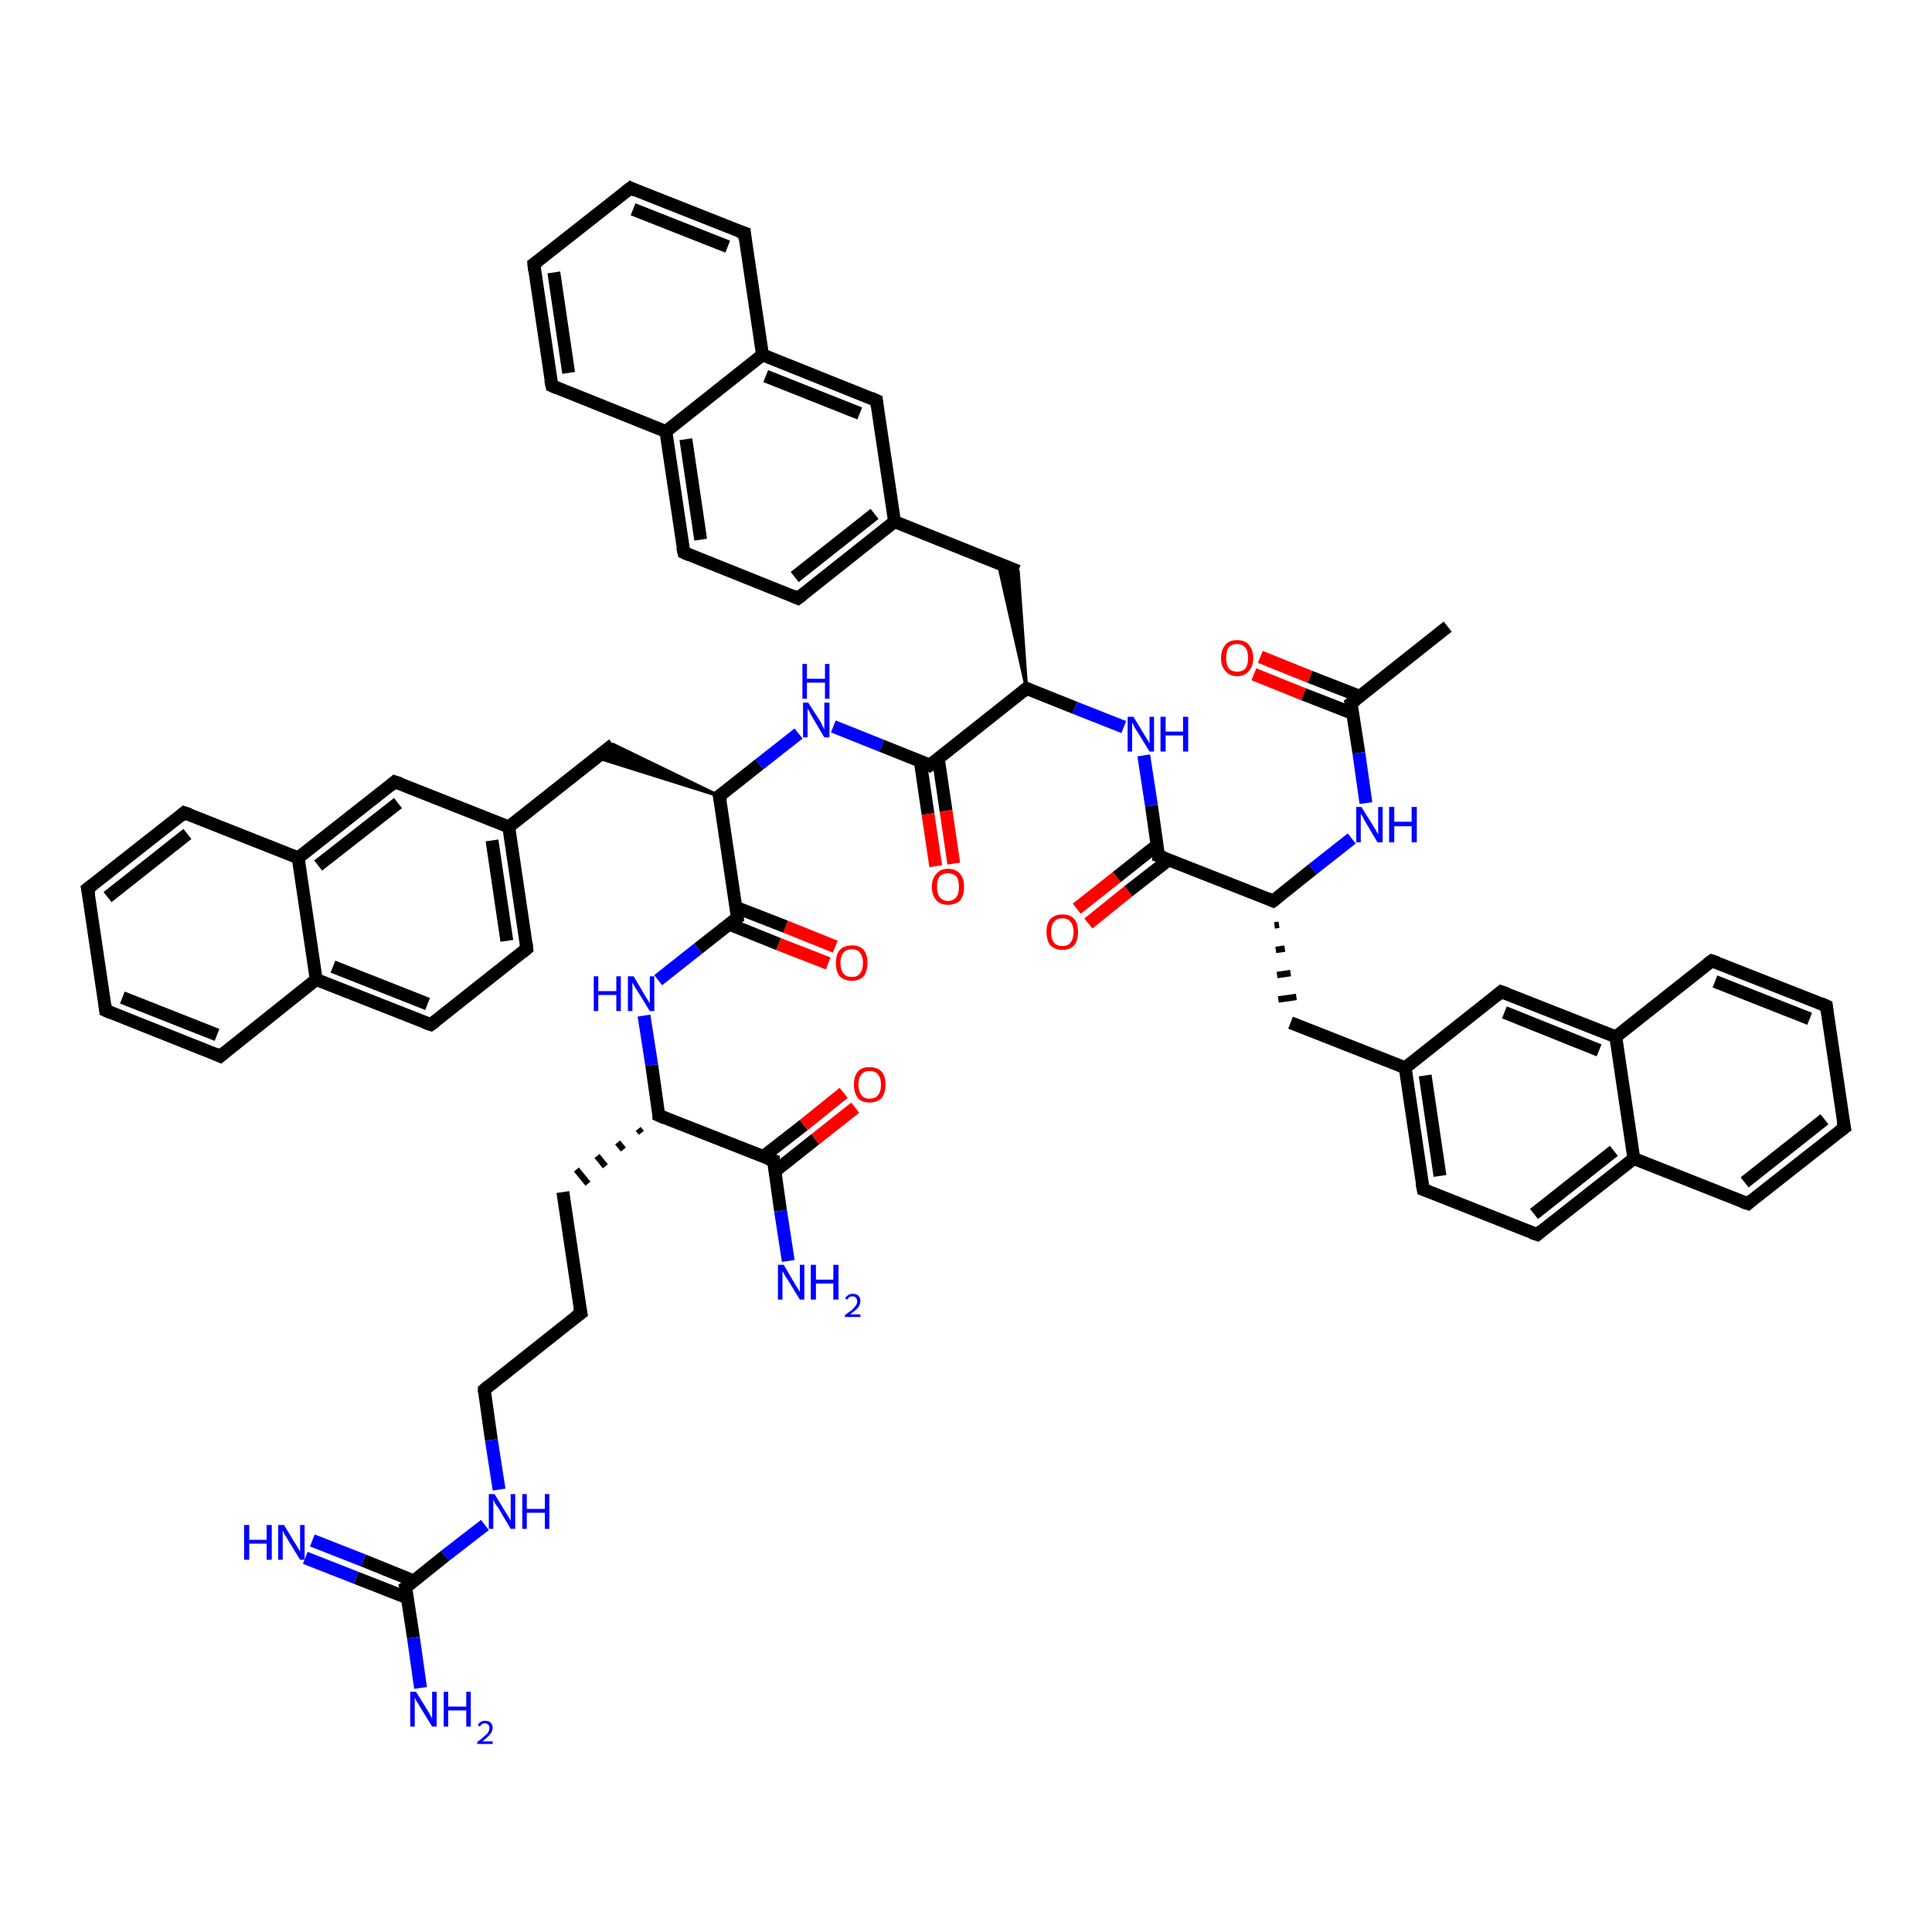 <?xml version='1.0' encoding='iso-8859-1'?>
<svg version='1.1' baseProfile='full'
              xmlns='http://www.w3.org/2000/svg'
                      xmlns:rdkit='http://www.rdkit.org/xml'
                      xmlns:xlink='http://www.w3.org/1999/xlink'
                  xml:space='preserve'
width='300px' height='300px' viewBox='0 0 300 300'>
<!-- END OF HEADER -->
<rect style='opacity:1.0;fill:#FFFFFF;stroke:none' width='300.0' height='300.0' x='0.0' y='0.0'> </rect>
<path class='bond-0 atom-0 atom-1' d='M 224.8,97.3 L 209.8,109.2' style='fill:none;fill-rule:evenodd;stroke:#000000;stroke-width:2.0px;stroke-linecap:butt;stroke-linejoin:miter;stroke-opacity:1' />
<path class='bond-1 atom-1 atom-2' d='M 211.1,108.1 L 203.4,105.1' style='fill:none;fill-rule:evenodd;stroke:#000000;stroke-width:2.0px;stroke-linecap:butt;stroke-linejoin:miter;stroke-opacity:1' />
<path class='bond-1 atom-1 atom-2' d='M 203.4,105.1 L 195.7,102.0' style='fill:none;fill-rule:evenodd;stroke:#FF0000;stroke-width:2.0px;stroke-linecap:butt;stroke-linejoin:miter;stroke-opacity:1' />
<path class='bond-1 atom-1 atom-2' d='M 210.1,110.8 L 202.4,107.8' style='fill:none;fill-rule:evenodd;stroke:#000000;stroke-width:2.0px;stroke-linecap:butt;stroke-linejoin:miter;stroke-opacity:1' />
<path class='bond-1 atom-1 atom-2' d='M 202.4,107.8 L 194.7,104.7' style='fill:none;fill-rule:evenodd;stroke:#FF0000;stroke-width:2.0px;stroke-linecap:butt;stroke-linejoin:miter;stroke-opacity:1' />
<path class='bond-2 atom-1 atom-3' d='M 209.8,109.2 L 211.0,116.9' style='fill:none;fill-rule:evenodd;stroke:#000000;stroke-width:2.0px;stroke-linecap:butt;stroke-linejoin:miter;stroke-opacity:1' />
<path class='bond-2 atom-1 atom-3' d='M 211.0,116.9 L 212.1,124.7' style='fill:none;fill-rule:evenodd;stroke:#0000FF;stroke-width:2.0px;stroke-linecap:butt;stroke-linejoin:miter;stroke-opacity:1' />
<path class='bond-3 atom-3 atom-4' d='M 209.9,130.2 L 203.8,135.0' style='fill:none;fill-rule:evenodd;stroke:#0000FF;stroke-width:2.0px;stroke-linecap:butt;stroke-linejoin:miter;stroke-opacity:1' />
<path class='bond-3 atom-3 atom-4' d='M 203.8,135.0 L 197.7,139.9' style='fill:none;fill-rule:evenodd;stroke:#000000;stroke-width:2.0px;stroke-linecap:butt;stroke-linejoin:miter;stroke-opacity:1' />
<path class='bond-4 atom-4 atom-5' d='M 197.9,143.7 L 198.6,143.6' style='fill:none;fill-rule:evenodd;stroke:#000000;stroke-width:1.0px;stroke-linecap:butt;stroke-linejoin:miter;stroke-opacity:1' />
<path class='bond-4 atom-4 atom-5' d='M 198.1,147.5 L 199.5,147.3' style='fill:none;fill-rule:evenodd;stroke:#000000;stroke-width:1.0px;stroke-linecap:butt;stroke-linejoin:miter;stroke-opacity:1' />
<path class='bond-4 atom-4 atom-5' d='M 198.3,151.4 L 200.4,151.1' style='fill:none;fill-rule:evenodd;stroke:#000000;stroke-width:1.0px;stroke-linecap:butt;stroke-linejoin:miter;stroke-opacity:1' />
<path class='bond-4 atom-4 atom-5' d='M 198.5,155.2 L 201.3,154.8' style='fill:none;fill-rule:evenodd;stroke:#000000;stroke-width:1.0px;stroke-linecap:butt;stroke-linejoin:miter;stroke-opacity:1' />
<path class='bond-5 atom-5 atom-6' d='M 200.4,158.8 L 218.2,165.8' style='fill:none;fill-rule:evenodd;stroke:#000000;stroke-width:2.0px;stroke-linecap:butt;stroke-linejoin:miter;stroke-opacity:1' />
<path class='bond-6 atom-6 atom-7' d='M 218.2,165.8 L 221.0,184.7' style='fill:none;fill-rule:evenodd;stroke:#000000;stroke-width:2.0px;stroke-linecap:butt;stroke-linejoin:miter;stroke-opacity:1' />
<path class='bond-6 atom-6 atom-7' d='M 221.3,167.0 L 223.6,182.6' style='fill:none;fill-rule:evenodd;stroke:#000000;stroke-width:2.0px;stroke-linecap:butt;stroke-linejoin:miter;stroke-opacity:1' />
<path class='bond-7 atom-7 atom-8' d='M 221.0,184.7 L 238.7,191.7' style='fill:none;fill-rule:evenodd;stroke:#000000;stroke-width:2.0px;stroke-linecap:butt;stroke-linejoin:miter;stroke-opacity:1' />
<path class='bond-8 atom-8 atom-9' d='M 238.7,191.7 L 253.7,179.9' style='fill:none;fill-rule:evenodd;stroke:#000000;stroke-width:2.0px;stroke-linecap:butt;stroke-linejoin:miter;stroke-opacity:1' />
<path class='bond-8 atom-8 atom-9' d='M 238.2,188.5 L 250.6,178.7' style='fill:none;fill-rule:evenodd;stroke:#000000;stroke-width:2.0px;stroke-linecap:butt;stroke-linejoin:miter;stroke-opacity:1' />
<path class='bond-9 atom-9 atom-10' d='M 253.7,179.9 L 271.4,186.9' style='fill:none;fill-rule:evenodd;stroke:#000000;stroke-width:2.0px;stroke-linecap:butt;stroke-linejoin:miter;stroke-opacity:1' />
<path class='bond-10 atom-10 atom-11' d='M 271.4,186.9 L 286.4,175.1' style='fill:none;fill-rule:evenodd;stroke:#000000;stroke-width:2.0px;stroke-linecap:butt;stroke-linejoin:miter;stroke-opacity:1' />
<path class='bond-10 atom-10 atom-11' d='M 270.9,183.6 L 283.3,173.8' style='fill:none;fill-rule:evenodd;stroke:#000000;stroke-width:2.0px;stroke-linecap:butt;stroke-linejoin:miter;stroke-opacity:1' />
<path class='bond-11 atom-11 atom-12' d='M 286.4,175.1 L 283.6,156.2' style='fill:none;fill-rule:evenodd;stroke:#000000;stroke-width:2.0px;stroke-linecap:butt;stroke-linejoin:miter;stroke-opacity:1' />
<path class='bond-12 atom-12 atom-13' d='M 283.6,156.2 L 265.8,149.2' style='fill:none;fill-rule:evenodd;stroke:#000000;stroke-width:2.0px;stroke-linecap:butt;stroke-linejoin:miter;stroke-opacity:1' />
<path class='bond-12 atom-12 atom-13' d='M 281.0,158.2 L 266.3,152.4' style='fill:none;fill-rule:evenodd;stroke:#000000;stroke-width:2.0px;stroke-linecap:butt;stroke-linejoin:miter;stroke-opacity:1' />
<path class='bond-13 atom-13 atom-14' d='M 265.8,149.2 L 250.9,161.0' style='fill:none;fill-rule:evenodd;stroke:#000000;stroke-width:2.0px;stroke-linecap:butt;stroke-linejoin:miter;stroke-opacity:1' />
<path class='bond-14 atom-14 atom-15' d='M 250.9,161.0 L 233.1,154.0' style='fill:none;fill-rule:evenodd;stroke:#000000;stroke-width:2.0px;stroke-linecap:butt;stroke-linejoin:miter;stroke-opacity:1' />
<path class='bond-14 atom-14 atom-15' d='M 248.3,163.1 L 233.6,157.2' style='fill:none;fill-rule:evenodd;stroke:#000000;stroke-width:2.0px;stroke-linecap:butt;stroke-linejoin:miter;stroke-opacity:1' />
<path class='bond-15 atom-4 atom-16' d='M 197.7,139.9 L 179.9,132.9' style='fill:none;fill-rule:evenodd;stroke:#000000;stroke-width:2.0px;stroke-linecap:butt;stroke-linejoin:miter;stroke-opacity:1' />
<path class='bond-16 atom-16 atom-17' d='M 179.7,131.2 L 173.4,136.2' style='fill:none;fill-rule:evenodd;stroke:#000000;stroke-width:2.0px;stroke-linecap:butt;stroke-linejoin:miter;stroke-opacity:1' />
<path class='bond-16 atom-16 atom-17' d='M 173.4,136.2 L 167.2,141.1' style='fill:none;fill-rule:evenodd;stroke:#FF0000;stroke-width:2.0px;stroke-linecap:butt;stroke-linejoin:miter;stroke-opacity:1' />
<path class='bond-16 atom-16 atom-17' d='M 181.5,133.5 L 175.2,138.4' style='fill:none;fill-rule:evenodd;stroke:#000000;stroke-width:2.0px;stroke-linecap:butt;stroke-linejoin:miter;stroke-opacity:1' />
<path class='bond-16 atom-16 atom-17' d='M 175.2,138.4 L 169.0,143.4' style='fill:none;fill-rule:evenodd;stroke:#FF0000;stroke-width:2.0px;stroke-linecap:butt;stroke-linejoin:miter;stroke-opacity:1' />
<path class='bond-17 atom-16 atom-18' d='M 179.9,132.9 L 178.8,125.1' style='fill:none;fill-rule:evenodd;stroke:#000000;stroke-width:2.0px;stroke-linecap:butt;stroke-linejoin:miter;stroke-opacity:1' />
<path class='bond-17 atom-16 atom-18' d='M 178.8,125.1 L 177.6,117.3' style='fill:none;fill-rule:evenodd;stroke:#0000FF;stroke-width:2.0px;stroke-linecap:butt;stroke-linejoin:miter;stroke-opacity:1' />
<path class='bond-18 atom-18 atom-19' d='M 174.5,112.9 L 166.9,109.9' style='fill:none;fill-rule:evenodd;stroke:#0000FF;stroke-width:2.0px;stroke-linecap:butt;stroke-linejoin:miter;stroke-opacity:1' />
<path class='bond-18 atom-18 atom-19' d='M 166.9,109.9 L 159.4,106.9' style='fill:none;fill-rule:evenodd;stroke:#000000;stroke-width:2.0px;stroke-linecap:butt;stroke-linejoin:miter;stroke-opacity:1' />
<path class='bond-19 atom-19 atom-20' d='M 159.4,106.9 L 155.0,87.4 L 158.1,88.7 Z' style='fill:#000000;fill-rule:evenodd;fill-opacity:1;stroke:#000000;stroke-width:0.5px;stroke-linecap:butt;stroke-linejoin:miter;stroke-opacity:1;' />
<path class='bond-20 atom-20 atom-21' d='M 158.1,88.7 L 138.9,81.0' style='fill:none;fill-rule:evenodd;stroke:#000000;stroke-width:2.0px;stroke-linecap:butt;stroke-linejoin:miter;stroke-opacity:1' />
<path class='bond-21 atom-21 atom-22' d='M 138.9,81.0 L 123.9,92.9' style='fill:none;fill-rule:evenodd;stroke:#000000;stroke-width:2.0px;stroke-linecap:butt;stroke-linejoin:miter;stroke-opacity:1' />
<path class='bond-21 atom-21 atom-22' d='M 135.8,79.8 L 123.4,89.6' style='fill:none;fill-rule:evenodd;stroke:#000000;stroke-width:2.0px;stroke-linecap:butt;stroke-linejoin:miter;stroke-opacity:1' />
<path class='bond-22 atom-22 atom-23' d='M 123.9,92.9 L 106.2,85.8' style='fill:none;fill-rule:evenodd;stroke:#000000;stroke-width:2.0px;stroke-linecap:butt;stroke-linejoin:miter;stroke-opacity:1' />
<path class='bond-23 atom-23 atom-24' d='M 106.2,85.8 L 103.4,67.0' style='fill:none;fill-rule:evenodd;stroke:#000000;stroke-width:2.0px;stroke-linecap:butt;stroke-linejoin:miter;stroke-opacity:1' />
<path class='bond-23 atom-23 atom-24' d='M 108.8,83.8 L 106.5,68.2' style='fill:none;fill-rule:evenodd;stroke:#000000;stroke-width:2.0px;stroke-linecap:butt;stroke-linejoin:miter;stroke-opacity:1' />
<path class='bond-24 atom-24 atom-25' d='M 103.4,67.0 L 85.7,59.9' style='fill:none;fill-rule:evenodd;stroke:#000000;stroke-width:2.0px;stroke-linecap:butt;stroke-linejoin:miter;stroke-opacity:1' />
<path class='bond-25 atom-25 atom-26' d='M 85.7,59.9 L 82.9,41.0' style='fill:none;fill-rule:evenodd;stroke:#000000;stroke-width:2.0px;stroke-linecap:butt;stroke-linejoin:miter;stroke-opacity:1' />
<path class='bond-25 atom-25 atom-26' d='M 88.3,57.9 L 86.0,42.3' style='fill:none;fill-rule:evenodd;stroke:#000000;stroke-width:2.0px;stroke-linecap:butt;stroke-linejoin:miter;stroke-opacity:1' />
<path class='bond-26 atom-26 atom-27' d='M 82.9,41.0 L 97.9,29.2' style='fill:none;fill-rule:evenodd;stroke:#000000;stroke-width:2.0px;stroke-linecap:butt;stroke-linejoin:miter;stroke-opacity:1' />
<path class='bond-27 atom-27 atom-28' d='M 97.9,29.2 L 115.6,36.2' style='fill:none;fill-rule:evenodd;stroke:#000000;stroke-width:2.0px;stroke-linecap:butt;stroke-linejoin:miter;stroke-opacity:1' />
<path class='bond-27 atom-27 atom-28' d='M 98.3,32.5 L 113.0,38.3' style='fill:none;fill-rule:evenodd;stroke:#000000;stroke-width:2.0px;stroke-linecap:butt;stroke-linejoin:miter;stroke-opacity:1' />
<path class='bond-28 atom-28 atom-29' d='M 115.6,36.2 L 118.4,55.1' style='fill:none;fill-rule:evenodd;stroke:#000000;stroke-width:2.0px;stroke-linecap:butt;stroke-linejoin:miter;stroke-opacity:1' />
<path class='bond-29 atom-29 atom-30' d='M 118.4,55.1 L 136.1,62.2' style='fill:none;fill-rule:evenodd;stroke:#000000;stroke-width:2.0px;stroke-linecap:butt;stroke-linejoin:miter;stroke-opacity:1' />
<path class='bond-29 atom-29 atom-30' d='M 118.9,58.4 L 133.5,64.2' style='fill:none;fill-rule:evenodd;stroke:#000000;stroke-width:2.0px;stroke-linecap:butt;stroke-linejoin:miter;stroke-opacity:1' />
<path class='bond-30 atom-19 atom-31' d='M 159.4,106.9 L 144.4,118.8' style='fill:none;fill-rule:evenodd;stroke:#000000;stroke-width:2.0px;stroke-linecap:butt;stroke-linejoin:miter;stroke-opacity:1' />
<path class='bond-31 atom-31 atom-32' d='M 142.9,118.2 L 144.1,126.4' style='fill:none;fill-rule:evenodd;stroke:#000000;stroke-width:2.0px;stroke-linecap:butt;stroke-linejoin:miter;stroke-opacity:1' />
<path class='bond-31 atom-31 atom-32' d='M 144.1,126.4 L 145.3,134.5' style='fill:none;fill-rule:evenodd;stroke:#FF0000;stroke-width:2.0px;stroke-linecap:butt;stroke-linejoin:miter;stroke-opacity:1' />
<path class='bond-31 atom-31 atom-32' d='M 145.7,117.8 L 146.9,125.9' style='fill:none;fill-rule:evenodd;stroke:#000000;stroke-width:2.0px;stroke-linecap:butt;stroke-linejoin:miter;stroke-opacity:1' />
<path class='bond-31 atom-31 atom-32' d='M 146.9,125.9 L 148.1,134.1' style='fill:none;fill-rule:evenodd;stroke:#FF0000;stroke-width:2.0px;stroke-linecap:butt;stroke-linejoin:miter;stroke-opacity:1' />
<path class='bond-32 atom-31 atom-33' d='M 144.4,118.8 L 136.9,115.8' style='fill:none;fill-rule:evenodd;stroke:#000000;stroke-width:2.0px;stroke-linecap:butt;stroke-linejoin:miter;stroke-opacity:1' />
<path class='bond-32 atom-31 atom-33' d='M 136.9,115.8 L 129.4,112.8' style='fill:none;fill-rule:evenodd;stroke:#0000FF;stroke-width:2.0px;stroke-linecap:butt;stroke-linejoin:miter;stroke-opacity:1' />
<path class='bond-33 atom-33 atom-34' d='M 124.0,113.9 L 117.9,118.7' style='fill:none;fill-rule:evenodd;stroke:#0000FF;stroke-width:2.0px;stroke-linecap:butt;stroke-linejoin:miter;stroke-opacity:1' />
<path class='bond-33 atom-33 atom-34' d='M 117.9,118.7 L 111.7,123.6' style='fill:none;fill-rule:evenodd;stroke:#000000;stroke-width:2.0px;stroke-linecap:butt;stroke-linejoin:miter;stroke-opacity:1' />
<path class='bond-34 atom-34 atom-35' d='M 111.7,123.6 L 92.6,117.6 L 95.2,115.6 Z' style='fill:#000000;fill-rule:evenodd;fill-opacity:1;stroke:#000000;stroke-width:0.5px;stroke-linecap:butt;stroke-linejoin:miter;stroke-opacity:1;' />
<path class='bond-35 atom-35 atom-36' d='M 95.2,115.6 L 79.0,128.4' style='fill:none;fill-rule:evenodd;stroke:#000000;stroke-width:2.0px;stroke-linecap:butt;stroke-linejoin:miter;stroke-opacity:1' />
<path class='bond-36 atom-36 atom-37' d='M 79.0,128.4 L 81.8,147.3' style='fill:none;fill-rule:evenodd;stroke:#000000;stroke-width:2.0px;stroke-linecap:butt;stroke-linejoin:miter;stroke-opacity:1' />
<path class='bond-36 atom-36 atom-37' d='M 76.4,130.5 L 78.7,146.1' style='fill:none;fill-rule:evenodd;stroke:#000000;stroke-width:2.0px;stroke-linecap:butt;stroke-linejoin:miter;stroke-opacity:1' />
<path class='bond-37 atom-37 atom-38' d='M 81.8,147.3 L 66.9,159.1' style='fill:none;fill-rule:evenodd;stroke:#000000;stroke-width:2.0px;stroke-linecap:butt;stroke-linejoin:miter;stroke-opacity:1' />
<path class='bond-38 atom-38 atom-39' d='M 66.9,159.1 L 49.1,152.1' style='fill:none;fill-rule:evenodd;stroke:#000000;stroke-width:2.0px;stroke-linecap:butt;stroke-linejoin:miter;stroke-opacity:1' />
<path class='bond-38 atom-38 atom-39' d='M 66.4,155.9 L 51.7,150.1' style='fill:none;fill-rule:evenodd;stroke:#000000;stroke-width:2.0px;stroke-linecap:butt;stroke-linejoin:miter;stroke-opacity:1' />
<path class='bond-39 atom-39 atom-40' d='M 49.1,152.1 L 34.2,164.0' style='fill:none;fill-rule:evenodd;stroke:#000000;stroke-width:2.0px;stroke-linecap:butt;stroke-linejoin:miter;stroke-opacity:1' />
<path class='bond-40 atom-40 atom-41' d='M 34.2,164.0 L 16.4,156.9' style='fill:none;fill-rule:evenodd;stroke:#000000;stroke-width:2.0px;stroke-linecap:butt;stroke-linejoin:miter;stroke-opacity:1' />
<path class='bond-40 atom-40 atom-41' d='M 33.7,160.7 L 19.0,154.9' style='fill:none;fill-rule:evenodd;stroke:#000000;stroke-width:2.0px;stroke-linecap:butt;stroke-linejoin:miter;stroke-opacity:1' />
<path class='bond-41 atom-41 atom-42' d='M 16.4,156.9 L 13.6,138.0' style='fill:none;fill-rule:evenodd;stroke:#000000;stroke-width:2.0px;stroke-linecap:butt;stroke-linejoin:miter;stroke-opacity:1' />
<path class='bond-42 atom-42 atom-43' d='M 13.6,138.0 L 28.6,126.2' style='fill:none;fill-rule:evenodd;stroke:#000000;stroke-width:2.0px;stroke-linecap:butt;stroke-linejoin:miter;stroke-opacity:1' />
<path class='bond-42 atom-42 atom-43' d='M 16.7,139.3 L 29.1,129.5' style='fill:none;fill-rule:evenodd;stroke:#000000;stroke-width:2.0px;stroke-linecap:butt;stroke-linejoin:miter;stroke-opacity:1' />
<path class='bond-43 atom-43 atom-44' d='M 28.6,126.2 L 46.3,133.2' style='fill:none;fill-rule:evenodd;stroke:#000000;stroke-width:2.0px;stroke-linecap:butt;stroke-linejoin:miter;stroke-opacity:1' />
<path class='bond-44 atom-44 atom-45' d='M 46.3,133.2 L 61.3,121.4' style='fill:none;fill-rule:evenodd;stroke:#000000;stroke-width:2.0px;stroke-linecap:butt;stroke-linejoin:miter;stroke-opacity:1' />
<path class='bond-44 atom-44 atom-45' d='M 49.4,134.4 L 61.8,124.7' style='fill:none;fill-rule:evenodd;stroke:#000000;stroke-width:2.0px;stroke-linecap:butt;stroke-linejoin:miter;stroke-opacity:1' />
<path class='bond-45 atom-34 atom-46' d='M 111.7,123.6 L 114.5,142.5' style='fill:none;fill-rule:evenodd;stroke:#000000;stroke-width:2.0px;stroke-linecap:butt;stroke-linejoin:miter;stroke-opacity:1' />
<path class='bond-46 atom-46 atom-47' d='M 113.2,143.5 L 120.9,146.6' style='fill:none;fill-rule:evenodd;stroke:#000000;stroke-width:2.0px;stroke-linecap:butt;stroke-linejoin:miter;stroke-opacity:1' />
<path class='bond-46 atom-46 atom-47' d='M 120.9,146.6 L 128.6,149.6' style='fill:none;fill-rule:evenodd;stroke:#FF0000;stroke-width:2.0px;stroke-linecap:butt;stroke-linejoin:miter;stroke-opacity:1' />
<path class='bond-46 atom-46 atom-47' d='M 114.3,140.9 L 122.0,143.9' style='fill:none;fill-rule:evenodd;stroke:#000000;stroke-width:2.0px;stroke-linecap:butt;stroke-linejoin:miter;stroke-opacity:1' />
<path class='bond-46 atom-46 atom-47' d='M 122.0,143.9 L 129.7,147.0' style='fill:none;fill-rule:evenodd;stroke:#FF0000;stroke-width:2.0px;stroke-linecap:butt;stroke-linejoin:miter;stroke-opacity:1' />
<path class='bond-47 atom-46 atom-48' d='M 114.5,142.5 L 108.4,147.3' style='fill:none;fill-rule:evenodd;stroke:#000000;stroke-width:2.0px;stroke-linecap:butt;stroke-linejoin:miter;stroke-opacity:1' />
<path class='bond-47 atom-46 atom-48' d='M 108.4,147.3 L 102.2,152.2' style='fill:none;fill-rule:evenodd;stroke:#0000FF;stroke-width:2.0px;stroke-linecap:butt;stroke-linejoin:miter;stroke-opacity:1' />
<path class='bond-48 atom-48 atom-49' d='M 100.0,157.7 L 101.2,165.4' style='fill:none;fill-rule:evenodd;stroke:#0000FF;stroke-width:2.0px;stroke-linecap:butt;stroke-linejoin:miter;stroke-opacity:1' />
<path class='bond-48 atom-48 atom-49' d='M 101.2,165.4 L 102.3,173.2' style='fill:none;fill-rule:evenodd;stroke:#000000;stroke-width:2.0px;stroke-linecap:butt;stroke-linejoin:miter;stroke-opacity:1' />
<path class='bond-49 atom-49 atom-50' d='M 99.1,175.3 L 99.6,175.9' style='fill:none;fill-rule:evenodd;stroke:#000000;stroke-width:1.0px;stroke-linecap:butt;stroke-linejoin:miter;stroke-opacity:1' />
<path class='bond-49 atom-49 atom-50' d='M 95.9,177.4 L 96.8,178.5' style='fill:none;fill-rule:evenodd;stroke:#000000;stroke-width:1.0px;stroke-linecap:butt;stroke-linejoin:miter;stroke-opacity:1' />
<path class='bond-49 atom-49 atom-50' d='M 92.7,179.5 L 94.0,181.1' style='fill:none;fill-rule:evenodd;stroke:#000000;stroke-width:1.0px;stroke-linecap:butt;stroke-linejoin:miter;stroke-opacity:1' />
<path class='bond-49 atom-49 atom-50' d='M 89.5,181.6 L 91.3,183.8' style='fill:none;fill-rule:evenodd;stroke:#000000;stroke-width:1.0px;stroke-linecap:butt;stroke-linejoin:miter;stroke-opacity:1' />
<path class='bond-50 atom-50 atom-51' d='M 87.4,185.1 L 90.2,203.9' style='fill:none;fill-rule:evenodd;stroke:#000000;stroke-width:2.0px;stroke-linecap:butt;stroke-linejoin:miter;stroke-opacity:1' />
<path class='bond-51 atom-51 atom-52' d='M 90.2,203.9 L 75.2,215.8' style='fill:none;fill-rule:evenodd;stroke:#000000;stroke-width:2.0px;stroke-linecap:butt;stroke-linejoin:miter;stroke-opacity:1' />
<path class='bond-52 atom-52 atom-53' d='M 75.2,215.8 L 76.3,223.6' style='fill:none;fill-rule:evenodd;stroke:#000000;stroke-width:2.0px;stroke-linecap:butt;stroke-linejoin:miter;stroke-opacity:1' />
<path class='bond-52 atom-52 atom-53' d='M 76.3,223.6 L 77.5,231.3' style='fill:none;fill-rule:evenodd;stroke:#0000FF;stroke-width:2.0px;stroke-linecap:butt;stroke-linejoin:miter;stroke-opacity:1' />
<path class='bond-53 atom-53 atom-54' d='M 75.3,236.8 L 69.1,241.6' style='fill:none;fill-rule:evenodd;stroke:#0000FF;stroke-width:2.0px;stroke-linecap:butt;stroke-linejoin:miter;stroke-opacity:1' />
<path class='bond-53 atom-53 atom-54' d='M 69.1,241.6 L 63.0,246.5' style='fill:none;fill-rule:evenodd;stroke:#000000;stroke-width:2.0px;stroke-linecap:butt;stroke-linejoin:miter;stroke-opacity:1' />
<path class='bond-54 atom-54 atom-55' d='M 63.0,246.5 L 64.2,254.3' style='fill:none;fill-rule:evenodd;stroke:#000000;stroke-width:2.0px;stroke-linecap:butt;stroke-linejoin:miter;stroke-opacity:1' />
<path class='bond-54 atom-54 atom-55' d='M 64.2,254.3 L 65.3,262.1' style='fill:none;fill-rule:evenodd;stroke:#0000FF;stroke-width:2.0px;stroke-linecap:butt;stroke-linejoin:miter;stroke-opacity:1' />
<path class='bond-55 atom-54 atom-56' d='M 64.3,245.5 L 56.4,242.3' style='fill:none;fill-rule:evenodd;stroke:#000000;stroke-width:2.0px;stroke-linecap:butt;stroke-linejoin:miter;stroke-opacity:1' />
<path class='bond-55 atom-54 atom-56' d='M 56.4,242.3 L 48.5,239.2' style='fill:none;fill-rule:evenodd;stroke:#0000FF;stroke-width:2.0px;stroke-linecap:butt;stroke-linejoin:miter;stroke-opacity:1' />
<path class='bond-55 atom-54 atom-56' d='M 63.2,248.1 L 55.3,245.0' style='fill:none;fill-rule:evenodd;stroke:#000000;stroke-width:2.0px;stroke-linecap:butt;stroke-linejoin:miter;stroke-opacity:1' />
<path class='bond-55 atom-54 atom-56' d='M 55.3,245.0 L 47.4,241.9' style='fill:none;fill-rule:evenodd;stroke:#0000FF;stroke-width:2.0px;stroke-linecap:butt;stroke-linejoin:miter;stroke-opacity:1' />
<path class='bond-56 atom-49 atom-57' d='M 102.3,173.2 L 120.1,180.2' style='fill:none;fill-rule:evenodd;stroke:#000000;stroke-width:2.0px;stroke-linecap:butt;stroke-linejoin:miter;stroke-opacity:1' />
<path class='bond-57 atom-57 atom-58' d='M 120.1,180.2 L 121.2,188.0' style='fill:none;fill-rule:evenodd;stroke:#000000;stroke-width:2.0px;stroke-linecap:butt;stroke-linejoin:miter;stroke-opacity:1' />
<path class='bond-57 atom-57 atom-58' d='M 121.2,188.0 L 122.4,195.8' style='fill:none;fill-rule:evenodd;stroke:#0000FF;stroke-width:2.0px;stroke-linecap:butt;stroke-linejoin:miter;stroke-opacity:1' />
<path class='bond-58 atom-57 atom-59' d='M 120.3,181.9 L 126.6,176.9' style='fill:none;fill-rule:evenodd;stroke:#000000;stroke-width:2.0px;stroke-linecap:butt;stroke-linejoin:miter;stroke-opacity:1' />
<path class='bond-58 atom-57 atom-59' d='M 126.6,176.9 L 132.8,172.0' style='fill:none;fill-rule:evenodd;stroke:#FF0000;stroke-width:2.0px;stroke-linecap:butt;stroke-linejoin:miter;stroke-opacity:1' />
<path class='bond-58 atom-57 atom-59' d='M 118.5,179.6 L 124.8,174.7' style='fill:none;fill-rule:evenodd;stroke:#000000;stroke-width:2.0px;stroke-linecap:butt;stroke-linejoin:miter;stroke-opacity:1' />
<path class='bond-58 atom-57 atom-59' d='M 124.8,174.7 L 131.0,169.7' style='fill:none;fill-rule:evenodd;stroke:#FF0000;stroke-width:2.0px;stroke-linecap:butt;stroke-linejoin:miter;stroke-opacity:1' />
<path class='bond-59 atom-15 atom-6' d='M 233.1,154.0 L 218.2,165.8' style='fill:none;fill-rule:evenodd;stroke:#000000;stroke-width:2.0px;stroke-linecap:butt;stroke-linejoin:miter;stroke-opacity:1' />
<path class='bond-60 atom-30 atom-21' d='M 136.1,62.2 L 138.9,81.0' style='fill:none;fill-rule:evenodd;stroke:#000000;stroke-width:2.0px;stroke-linecap:butt;stroke-linejoin:miter;stroke-opacity:1' />
<path class='bond-61 atom-45 atom-36' d='M 61.3,121.4 L 79.0,128.4' style='fill:none;fill-rule:evenodd;stroke:#000000;stroke-width:2.0px;stroke-linecap:butt;stroke-linejoin:miter;stroke-opacity:1' />
<path class='bond-62 atom-14 atom-9' d='M 250.9,161.0 L 253.7,179.9' style='fill:none;fill-rule:evenodd;stroke:#000000;stroke-width:2.0px;stroke-linecap:butt;stroke-linejoin:miter;stroke-opacity:1' />
<path class='bond-63 atom-29 atom-24' d='M 118.4,55.1 L 103.4,67.0' style='fill:none;fill-rule:evenodd;stroke:#000000;stroke-width:2.0px;stroke-linecap:butt;stroke-linejoin:miter;stroke-opacity:1' />
<path class='bond-64 atom-44 atom-39' d='M 46.3,133.2 L 49.1,152.1' style='fill:none;fill-rule:evenodd;stroke:#000000;stroke-width:2.0px;stroke-linecap:butt;stroke-linejoin:miter;stroke-opacity:1' />
<path d='M 210.6,108.6 L 209.8,109.2 L 209.9,109.6' style='fill:none;stroke:#000000;stroke-width:2.0px;stroke-linecap:butt;stroke-linejoin:miter;stroke-opacity:1;' />
<path d='M 198.0,139.7 L 197.7,139.9 L 196.8,139.5' style='fill:none;stroke:#000000;stroke-width:2.0px;stroke-linecap:butt;stroke-linejoin:miter;stroke-opacity:1;' />
<path d='M 220.8,183.7 L 221.0,184.7 L 221.8,185.0' style='fill:none;stroke:#000000;stroke-width:2.0px;stroke-linecap:butt;stroke-linejoin:miter;stroke-opacity:1;' />
<path d='M 237.8,191.4 L 238.7,191.7 L 239.4,191.1' style='fill:none;stroke:#000000;stroke-width:2.0px;stroke-linecap:butt;stroke-linejoin:miter;stroke-opacity:1;' />
<path d='M 270.5,186.6 L 271.4,186.9 L 272.1,186.3' style='fill:none;stroke:#000000;stroke-width:2.0px;stroke-linecap:butt;stroke-linejoin:miter;stroke-opacity:1;' />
<path d='M 285.6,175.7 L 286.4,175.1 L 286.2,174.1' style='fill:none;stroke:#000000;stroke-width:2.0px;stroke-linecap:butt;stroke-linejoin:miter;stroke-opacity:1;' />
<path d='M 283.7,157.1 L 283.6,156.2 L 282.7,155.8' style='fill:none;stroke:#000000;stroke-width:2.0px;stroke-linecap:butt;stroke-linejoin:miter;stroke-opacity:1;' />
<path d='M 266.7,149.5 L 265.8,149.2 L 265.1,149.7' style='fill:none;stroke:#000000;stroke-width:2.0px;stroke-linecap:butt;stroke-linejoin:miter;stroke-opacity:1;' />
<path d='M 234.0,154.3 L 233.1,154.0 L 232.4,154.6' style='fill:none;stroke:#000000;stroke-width:2.0px;stroke-linecap:butt;stroke-linejoin:miter;stroke-opacity:1;' />
<path d='M 180.8,133.2 L 179.9,132.9 L 179.9,132.5' style='fill:none;stroke:#000000;stroke-width:2.0px;stroke-linecap:butt;stroke-linejoin:miter;stroke-opacity:1;' />
<path d='M 159.8,107.1 L 159.4,106.9 L 158.7,107.5' style='fill:none;stroke:#000000;stroke-width:2.0px;stroke-linecap:butt;stroke-linejoin:miter;stroke-opacity:1;' />
<path d='M 124.7,92.3 L 123.9,92.9 L 123.0,92.5' style='fill:none;stroke:#000000;stroke-width:2.0px;stroke-linecap:butt;stroke-linejoin:miter;stroke-opacity:1;' />
<path d='M 107.1,86.2 L 106.2,85.8 L 106.0,84.9' style='fill:none;stroke:#000000;stroke-width:2.0px;stroke-linecap:butt;stroke-linejoin:miter;stroke-opacity:1;' />
<path d='M 86.6,60.3 L 85.7,59.9 L 85.5,59.0' style='fill:none;stroke:#000000;stroke-width:2.0px;stroke-linecap:butt;stroke-linejoin:miter;stroke-opacity:1;' />
<path d='M 83.0,42.0 L 82.9,41.0 L 83.6,40.5' style='fill:none;stroke:#000000;stroke-width:2.0px;stroke-linecap:butt;stroke-linejoin:miter;stroke-opacity:1;' />
<path d='M 97.1,29.8 L 97.9,29.2 L 98.7,29.6' style='fill:none;stroke:#000000;stroke-width:2.0px;stroke-linecap:butt;stroke-linejoin:miter;stroke-opacity:1;' />
<path d='M 114.7,35.9 L 115.6,36.2 L 115.7,37.2' style='fill:none;stroke:#000000;stroke-width:2.0px;stroke-linecap:butt;stroke-linejoin:miter;stroke-opacity:1;' />
<path d='M 135.2,61.8 L 136.1,62.2 L 136.2,63.1' style='fill:none;stroke:#000000;stroke-width:2.0px;stroke-linecap:butt;stroke-linejoin:miter;stroke-opacity:1;' />
<path d='M 145.2,118.2 L 144.4,118.8 L 144.1,118.6' style='fill:none;stroke:#000000;stroke-width:2.0px;stroke-linecap:butt;stroke-linejoin:miter;stroke-opacity:1;' />
<path d='M 112.0,123.4 L 111.7,123.6 L 111.9,124.5' style='fill:none;stroke:#000000;stroke-width:2.0px;stroke-linecap:butt;stroke-linejoin:miter;stroke-opacity:1;' />
<path d='M 81.7,146.4 L 81.8,147.3 L 81.1,147.9' style='fill:none;stroke:#000000;stroke-width:2.0px;stroke-linecap:butt;stroke-linejoin:miter;stroke-opacity:1;' />
<path d='M 67.6,158.6 L 66.9,159.1 L 66.0,158.8' style='fill:none;stroke:#000000;stroke-width:2.0px;stroke-linecap:butt;stroke-linejoin:miter;stroke-opacity:1;' />
<path d='M 34.9,163.4 L 34.2,164.0 L 33.3,163.6' style='fill:none;stroke:#000000;stroke-width:2.0px;stroke-linecap:butt;stroke-linejoin:miter;stroke-opacity:1;' />
<path d='M 17.3,157.3 L 16.4,156.9 L 16.3,156.0' style='fill:none;stroke:#000000;stroke-width:2.0px;stroke-linecap:butt;stroke-linejoin:miter;stroke-opacity:1;' />
<path d='M 13.8,139.0 L 13.6,138.0 L 14.4,137.4' style='fill:none;stroke:#000000;stroke-width:2.0px;stroke-linecap:butt;stroke-linejoin:miter;stroke-opacity:1;' />
<path d='M 27.9,126.8 L 28.6,126.2 L 29.5,126.5' style='fill:none;stroke:#000000;stroke-width:2.0px;stroke-linecap:butt;stroke-linejoin:miter;stroke-opacity:1;' />
<path d='M 60.6,122.0 L 61.3,121.4 L 62.2,121.7' style='fill:none;stroke:#000000;stroke-width:2.0px;stroke-linecap:butt;stroke-linejoin:miter;stroke-opacity:1;' />
<path d='M 114.4,141.5 L 114.5,142.5 L 114.2,142.7' style='fill:none;stroke:#000000;stroke-width:2.0px;stroke-linecap:butt;stroke-linejoin:miter;stroke-opacity:1;' />
<path d='M 102.3,172.8 L 102.3,173.2 L 103.2,173.6' style='fill:none;stroke:#000000;stroke-width:2.0px;stroke-linecap:butt;stroke-linejoin:miter;stroke-opacity:1;' />
<path d='M 90.0,203.0 L 90.2,203.9 L 89.4,204.5' style='fill:none;stroke:#000000;stroke-width:2.0px;stroke-linecap:butt;stroke-linejoin:miter;stroke-opacity:1;' />
<path d='M 75.9,215.2 L 75.2,215.8 L 75.2,216.2' style='fill:none;stroke:#000000;stroke-width:2.0px;stroke-linecap:butt;stroke-linejoin:miter;stroke-opacity:1;' />
<path d='M 63.3,246.3 L 63.0,246.5 L 63.1,246.9' style='fill:none;stroke:#000000;stroke-width:2.0px;stroke-linecap:butt;stroke-linejoin:miter;stroke-opacity:1;' />
<path d='M 119.2,179.9 L 120.1,180.2 L 120.1,180.6' style='fill:none;stroke:#000000;stroke-width:2.0px;stroke-linecap:butt;stroke-linejoin:miter;stroke-opacity:1;' />
<path class='atom-2' d='M 189.6 102.2
Q 189.6 100.9, 190.3 100.1
Q 190.9 99.4, 192.1 99.4
Q 193.3 99.4, 193.9 100.1
Q 194.6 100.9, 194.6 102.2
Q 194.6 103.5, 193.9 104.2
Q 193.3 105.0, 192.1 105.0
Q 190.9 105.0, 190.3 104.2
Q 189.6 103.5, 189.6 102.2
M 192.1 104.3
Q 192.9 104.3, 193.4 103.8
Q 193.8 103.2, 193.8 102.2
Q 193.8 101.1, 193.4 100.6
Q 192.9 100.0, 192.1 100.0
Q 191.3 100.0, 190.8 100.5
Q 190.4 101.1, 190.4 102.2
Q 190.4 103.2, 190.8 103.8
Q 191.3 104.3, 192.1 104.3
' fill='#FF0000'/>
<path class='atom-3' d='M 211.4 125.3
L 213.2 128.2
Q 213.4 128.5, 213.7 129.0
Q 213.9 129.5, 214.0 129.5
L 214.0 125.3
L 214.7 125.3
L 214.7 130.8
L 213.9 130.8
L 212.0 127.6
Q 211.8 127.3, 211.6 126.8
Q 211.3 126.4, 211.3 126.3
L 211.3 130.8
L 210.6 130.8
L 210.6 125.3
L 211.4 125.3
' fill='#0000FF'/>
<path class='atom-3' d='M 215.7 125.3
L 216.5 125.3
L 216.5 127.6
L 219.2 127.6
L 219.2 125.3
L 220.0 125.3
L 220.0 130.8
L 219.2 130.8
L 219.2 128.3
L 216.5 128.3
L 216.5 130.8
L 215.7 130.8
L 215.7 125.3
' fill='#0000FF'/>
<path class='atom-17' d='M 162.5 144.7
Q 162.5 143.4, 163.1 142.7
Q 163.8 142.0, 165.0 142.0
Q 166.2 142.0, 166.8 142.7
Q 167.4 143.4, 167.4 144.7
Q 167.4 146.0, 166.8 146.8
Q 166.1 147.5, 165.0 147.5
Q 163.8 147.5, 163.1 146.8
Q 162.5 146.0, 162.5 144.7
M 165.0 146.9
Q 165.8 146.9, 166.2 146.4
Q 166.7 145.8, 166.7 144.7
Q 166.7 143.7, 166.2 143.1
Q 165.8 142.6, 165.0 142.6
Q 164.1 142.6, 163.7 143.1
Q 163.2 143.7, 163.2 144.7
Q 163.2 145.8, 163.7 146.4
Q 164.1 146.9, 165.0 146.9
' fill='#FF0000'/>
<path class='atom-18' d='M 176.0 111.3
L 177.7 114.1
Q 177.9 114.4, 178.2 114.9
Q 178.5 115.4, 178.5 115.5
L 178.5 111.3
L 179.2 111.3
L 179.2 116.7
L 178.5 116.7
L 176.6 113.6
Q 176.3 113.2, 176.1 112.8
Q 175.9 112.3, 175.8 112.2
L 175.8 116.7
L 175.1 116.7
L 175.1 111.3
L 176.0 111.3
' fill='#0000FF'/>
<path class='atom-18' d='M 180.2 111.3
L 181.0 111.3
L 181.0 113.6
L 183.7 113.6
L 183.7 111.3
L 184.5 111.3
L 184.5 116.7
L 183.7 116.7
L 183.7 114.2
L 181.0 114.2
L 181.0 116.7
L 180.2 116.7
L 180.2 111.3
' fill='#0000FF'/>
<path class='atom-32' d='M 144.7 137.7
Q 144.7 136.4, 145.4 135.7
Q 146.0 134.9, 147.2 134.9
Q 148.4 134.9, 149.1 135.7
Q 149.7 136.4, 149.7 137.7
Q 149.7 139.0, 149.1 139.8
Q 148.4 140.5, 147.2 140.5
Q 146.0 140.5, 145.4 139.8
Q 144.7 139.0, 144.7 137.7
M 147.2 139.9
Q 148.0 139.9, 148.5 139.3
Q 148.9 138.8, 148.9 137.7
Q 148.9 136.6, 148.5 136.1
Q 148.0 135.6, 147.2 135.6
Q 146.4 135.6, 145.9 136.1
Q 145.5 136.6, 145.5 137.7
Q 145.5 138.8, 145.9 139.3
Q 146.4 139.9, 147.2 139.9
' fill='#FF0000'/>
<path class='atom-33' d='M 125.5 109.1
L 127.3 111.9
Q 127.5 112.2, 127.7 112.7
Q 128.0 113.2, 128.0 113.3
L 128.0 109.1
L 128.8 109.1
L 128.8 114.5
L 128.0 114.5
L 126.1 111.3
Q 125.9 111.0, 125.7 110.5
Q 125.4 110.1, 125.4 110.0
L 125.4 114.5
L 124.7 114.5
L 124.7 109.1
L 125.5 109.1
' fill='#0000FF'/>
<path class='atom-33' d='M 124.6 103.1
L 125.3 103.1
L 125.3 105.4
L 128.1 105.4
L 128.1 103.1
L 128.8 103.1
L 128.8 108.5
L 128.1 108.5
L 128.1 106.0
L 125.3 106.0
L 125.3 108.5
L 124.6 108.5
L 124.6 103.1
' fill='#0000FF'/>
<path class='atom-47' d='M 129.8 149.5
Q 129.8 148.2, 130.4 147.5
Q 131.1 146.8, 132.3 146.8
Q 133.5 146.8, 134.1 147.5
Q 134.7 148.2, 134.7 149.5
Q 134.7 150.8, 134.1 151.6
Q 133.4 152.3, 132.3 152.3
Q 131.1 152.3, 130.4 151.6
Q 129.8 150.9, 129.8 149.5
M 132.3 151.7
Q 133.1 151.7, 133.5 151.2
Q 134.0 150.6, 134.0 149.5
Q 134.0 148.5, 133.5 147.9
Q 133.1 147.4, 132.3 147.4
Q 131.4 147.4, 131.0 147.9
Q 130.5 148.5, 130.5 149.5
Q 130.5 150.6, 131.0 151.2
Q 131.4 151.7, 132.3 151.7
' fill='#FF0000'/>
<path class='atom-48' d='M 92.2 151.6
L 92.9 151.6
L 92.9 153.9
L 95.7 153.9
L 95.7 151.6
L 96.4 151.6
L 96.4 157.0
L 95.7 157.0
L 95.7 154.5
L 92.9 154.5
L 92.9 157.0
L 92.2 157.0
L 92.2 151.6
' fill='#0000FF'/>
<path class='atom-48' d='M 98.4 151.6
L 100.1 154.5
Q 100.3 154.8, 100.6 155.3
Q 100.9 155.8, 100.9 155.8
L 100.9 151.6
L 101.6 151.6
L 101.6 157.0
L 100.9 157.0
L 99.0 153.9
Q 98.7 153.5, 98.5 153.1
Q 98.3 152.7, 98.2 152.6
L 98.2 157.0
L 97.5 157.0
L 97.5 151.6
L 98.4 151.6
' fill='#0000FF'/>
<path class='atom-53' d='M 76.8 232.0
L 78.5 234.8
Q 78.7 235.1, 79.0 235.6
Q 79.3 236.1, 79.3 236.2
L 79.3 232.0
L 80.0 232.0
L 80.0 237.4
L 79.3 237.4
L 77.4 234.2
Q 77.2 233.9, 76.9 233.5
Q 76.7 233.0, 76.6 232.9
L 76.6 237.4
L 75.9 237.4
L 75.9 232.0
L 76.8 232.0
' fill='#0000FF'/>
<path class='atom-53' d='M 81.1 232.0
L 81.8 232.0
L 81.8 234.3
L 84.6 234.3
L 84.6 232.0
L 85.3 232.0
L 85.3 237.4
L 84.6 237.4
L 84.6 234.9
L 81.8 234.9
L 81.8 237.4
L 81.1 237.4
L 81.1 232.0
' fill='#0000FF'/>
<path class='atom-55' d='M 64.6 262.7
L 66.4 265.6
Q 66.5 265.8, 66.8 266.3
Q 67.1 266.9, 67.1 266.9
L 67.1 262.7
L 67.8 262.7
L 67.8 268.1
L 67.1 268.1
L 65.2 265.0
Q 65.0 264.6, 64.7 264.2
Q 64.5 263.8, 64.4 263.6
L 64.4 268.1
L 63.7 268.1
L 63.7 262.7
L 64.6 262.7
' fill='#0000FF'/>
<path class='atom-55' d='M 68.9 262.7
L 69.6 262.7
L 69.6 265.0
L 72.4 265.0
L 72.4 262.7
L 73.1 262.7
L 73.1 268.1
L 72.4 268.1
L 72.4 265.6
L 69.6 265.6
L 69.6 268.1
L 68.9 268.1
L 68.9 262.7
' fill='#0000FF'/>
<path class='atom-55' d='M 74.2 267.9
Q 74.3 267.6, 74.6 267.4
Q 74.9 267.2, 75.3 267.2
Q 75.9 267.2, 76.2 267.5
Q 76.5 267.8, 76.5 268.3
Q 76.5 268.8, 76.1 269.3
Q 75.7 269.8, 74.9 270.4
L 76.5 270.4
L 76.5 270.8
L 74.1 270.8
L 74.1 270.5
Q 74.8 270.0, 75.2 269.6
Q 75.6 269.3, 75.8 269.0
Q 76.0 268.6, 76.0 268.3
Q 76.0 268.0, 75.8 267.8
Q 75.6 267.6, 75.3 267.6
Q 75.1 267.6, 74.9 267.7
Q 74.7 267.8, 74.5 268.1
L 74.2 267.9
' fill='#0000FF'/>
<path class='atom-56' d='M 37.9 236.8
L 38.7 236.8
L 38.7 239.1
L 41.4 239.1
L 41.4 236.8
L 42.2 236.8
L 42.2 242.2
L 41.4 242.2
L 41.4 239.7
L 38.7 239.7
L 38.7 242.2
L 37.9 242.2
L 37.9 236.8
' fill='#0000FF'/>
<path class='atom-56' d='M 44.1 236.8
L 45.8 239.6
Q 46.0 239.9, 46.3 240.4
Q 46.6 240.9, 46.6 241.0
L 46.6 236.8
L 47.3 236.8
L 47.3 242.2
L 46.6 242.2
L 44.7 239.1
Q 44.5 238.7, 44.2 238.3
Q 44.0 237.8, 43.9 237.7
L 43.9 242.2
L 43.2 242.2
L 43.2 236.8
L 44.1 236.8
' fill='#0000FF'/>
<path class='atom-58' d='M 121.7 196.4
L 123.4 199.3
Q 123.6 199.6, 123.9 200.1
Q 124.2 200.6, 124.2 200.6
L 124.2 196.4
L 124.9 196.4
L 124.9 201.8
L 124.2 201.8
L 122.3 198.7
Q 122.0 198.3, 121.8 197.9
Q 121.6 197.5, 121.5 197.4
L 121.5 201.8
L 120.8 201.8
L 120.8 196.4
L 121.7 196.4
' fill='#0000FF'/>
<path class='atom-58' d='M 125.9 196.4
L 126.7 196.4
L 126.7 198.7
L 129.4 198.7
L 129.4 196.4
L 130.2 196.4
L 130.2 201.8
L 129.4 201.8
L 129.4 199.3
L 126.7 199.3
L 126.7 201.8
L 125.9 201.8
L 125.9 196.4
' fill='#0000FF'/>
<path class='atom-58' d='M 131.2 201.6
Q 131.4 201.3, 131.7 201.1
Q 132.0 200.9, 132.4 200.9
Q 133.0 200.9, 133.3 201.2
Q 133.6 201.5, 133.6 202.0
Q 133.6 202.6, 133.2 203.1
Q 132.8 203.5, 132.0 204.1
L 133.6 204.1
L 133.6 204.5
L 131.2 204.5
L 131.2 204.2
Q 131.9 203.7, 132.3 203.4
Q 132.7 203.0, 132.9 202.7
Q 133.1 202.4, 133.1 202.1
Q 133.1 201.7, 132.9 201.5
Q 132.7 201.3, 132.4 201.3
Q 132.1 201.3, 131.9 201.4
Q 131.7 201.6, 131.6 201.8
L 131.2 201.6
' fill='#0000FF'/>
<path class='atom-59' d='M 132.6 168.4
Q 132.6 167.1, 133.2 166.4
Q 133.8 165.7, 135.0 165.7
Q 136.2 165.7, 136.9 166.4
Q 137.5 167.1, 137.5 168.4
Q 137.5 169.7, 136.9 170.5
Q 136.2 171.2, 135.0 171.2
Q 133.8 171.2, 133.2 170.5
Q 132.6 169.7, 132.6 168.4
M 135.0 170.6
Q 135.9 170.6, 136.3 170.1
Q 136.8 169.5, 136.8 168.4
Q 136.8 167.4, 136.3 166.8
Q 135.9 166.3, 135.0 166.3
Q 134.2 166.3, 133.8 166.8
Q 133.3 167.3, 133.3 168.4
Q 133.3 169.5, 133.8 170.1
Q 134.2 170.6, 135.0 170.6
' fill='#FF0000'/>
</svg>
